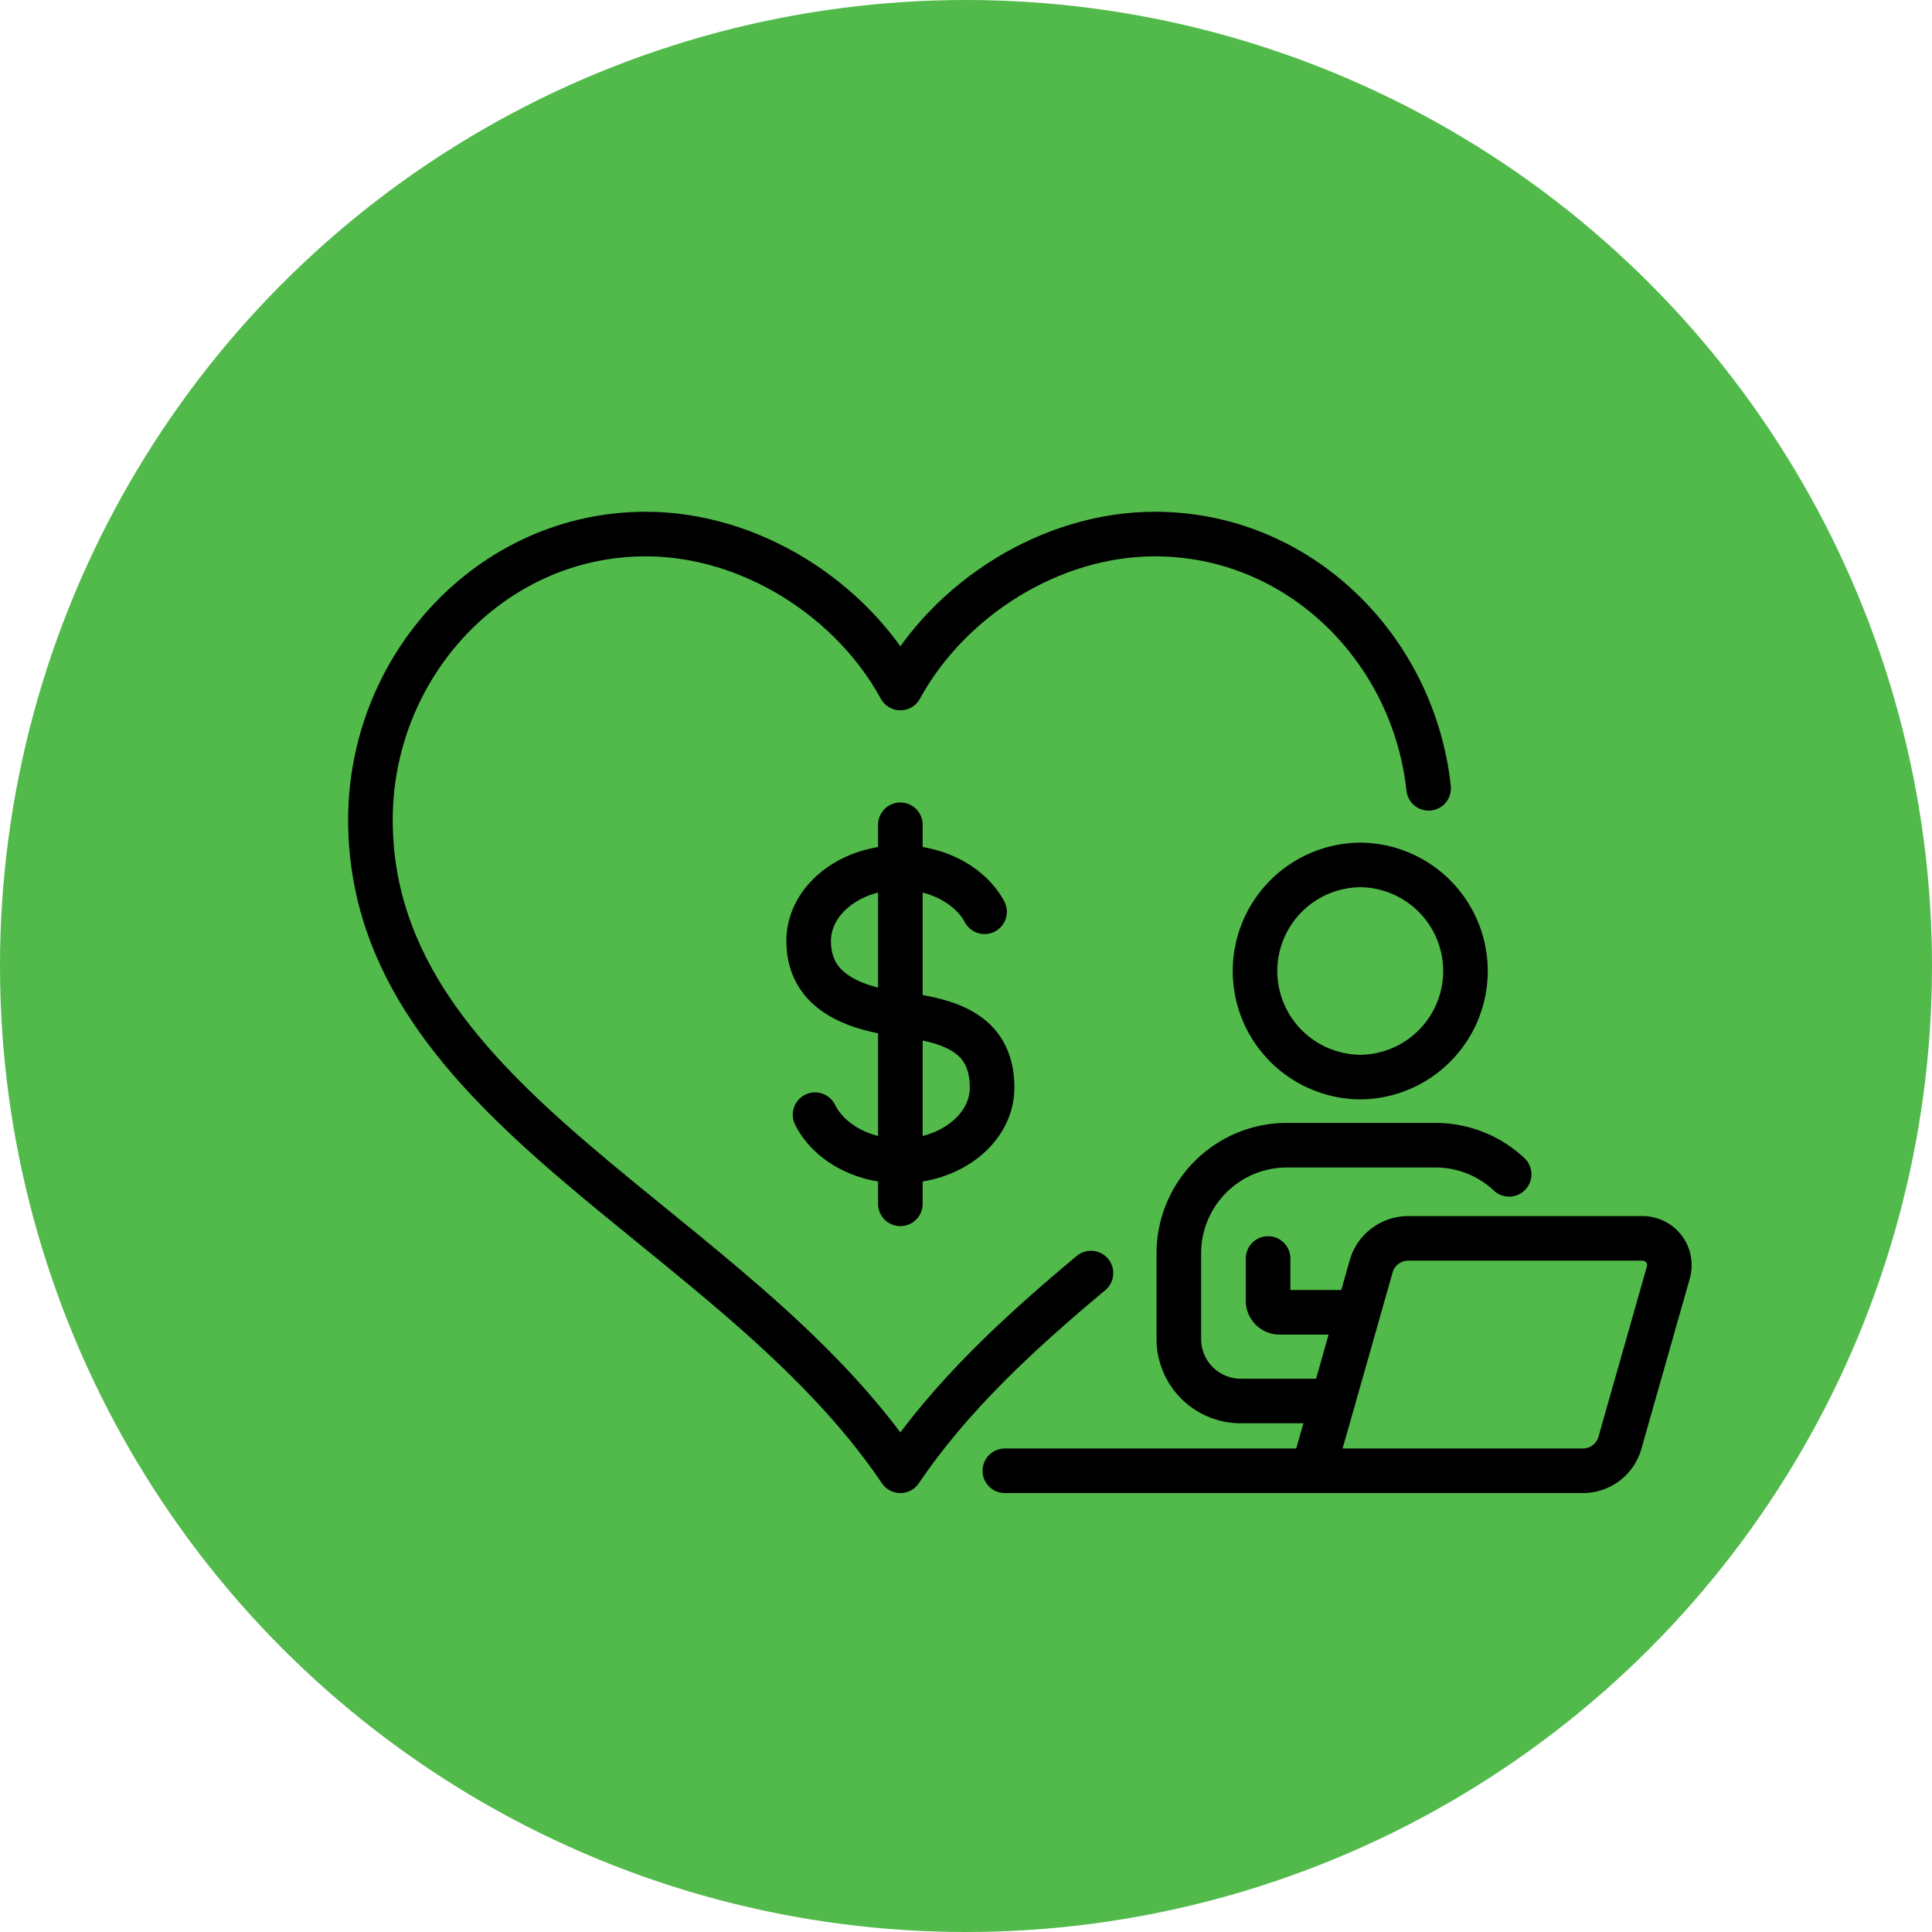<?xml version="1.0" encoding="UTF-8"?>
<svg xmlns="http://www.w3.org/2000/svg" width="130" height="130" fill="none">
  <circle cx="65" cy="65" r="65" fill="#51BA4B"></circle>
  <path stroke="#000" stroke-linecap="round" stroke-linejoin="round" stroke-miterlimit="10" stroke-width="3" d="M96.13 53.045c-1.02-9.434-8.735-17.11-18.417-17.11-7.042 0-13.857 4.371-17.129 10.36-3.27-5.989-10.086-10.36-17.128-10.36-10.469 0-18.64 8.976-18.53 19.445.204 19.183 24.439 26.956 35.658 43.585 3.417-5.063 8.04-9.307 12.826-13.303"></path>
  <path stroke="#000" stroke-linecap="round" stroke-linejoin="round" stroke-miterlimit="10" stroke-width="3" d="M91.588 72.475a7.139 7.139 0 0 1-7.14-7.136 7.142 7.142 0 0 1 7.14-7.14 7.139 7.139 0 0 1 0 14.276ZM94.757 83.327a2.594 2.594 0 0 0-2.495 1.883l-1.858 6.546-1.082 3.807-.97 3.402h18.156a2.593 2.593 0 0 0 2.495-1.883l.561-1.982.999-3.508 1.697-5.97a1.805 1.805 0 0 0-1.738-2.295H94.757ZM91.347 88.303h-5.245a.779.779 0 0 1-.776-.776v-2.845"></path>
  <path stroke="#000" stroke-linecap="round" stroke-linejoin="round" stroke-miterlimit="10" stroke-width="3" d="M101.547 79.018a7.252 7.252 0 0 0-4.969-1.96h-9.981a7.274 7.274 0 0 0-7.275 7.274v5.77a4.167 4.167 0 0 0 4.171 4.168h6.193M88.353 98.965H67.615M54.843 75.004c.907 1.828 3.137 3.118 5.741 3.118 3.41 0 6.171-2.208 6.171-4.936 0-3.701-2.881-4.524-6.17-4.936-4.263-.532-6.171-2.211-6.171-4.936 0-2.728 2.76-4.94 6.17-4.94 2.536 0 4.714 1.225 5.665 2.977M60.584 55.497v25.506"></path>
</svg>
